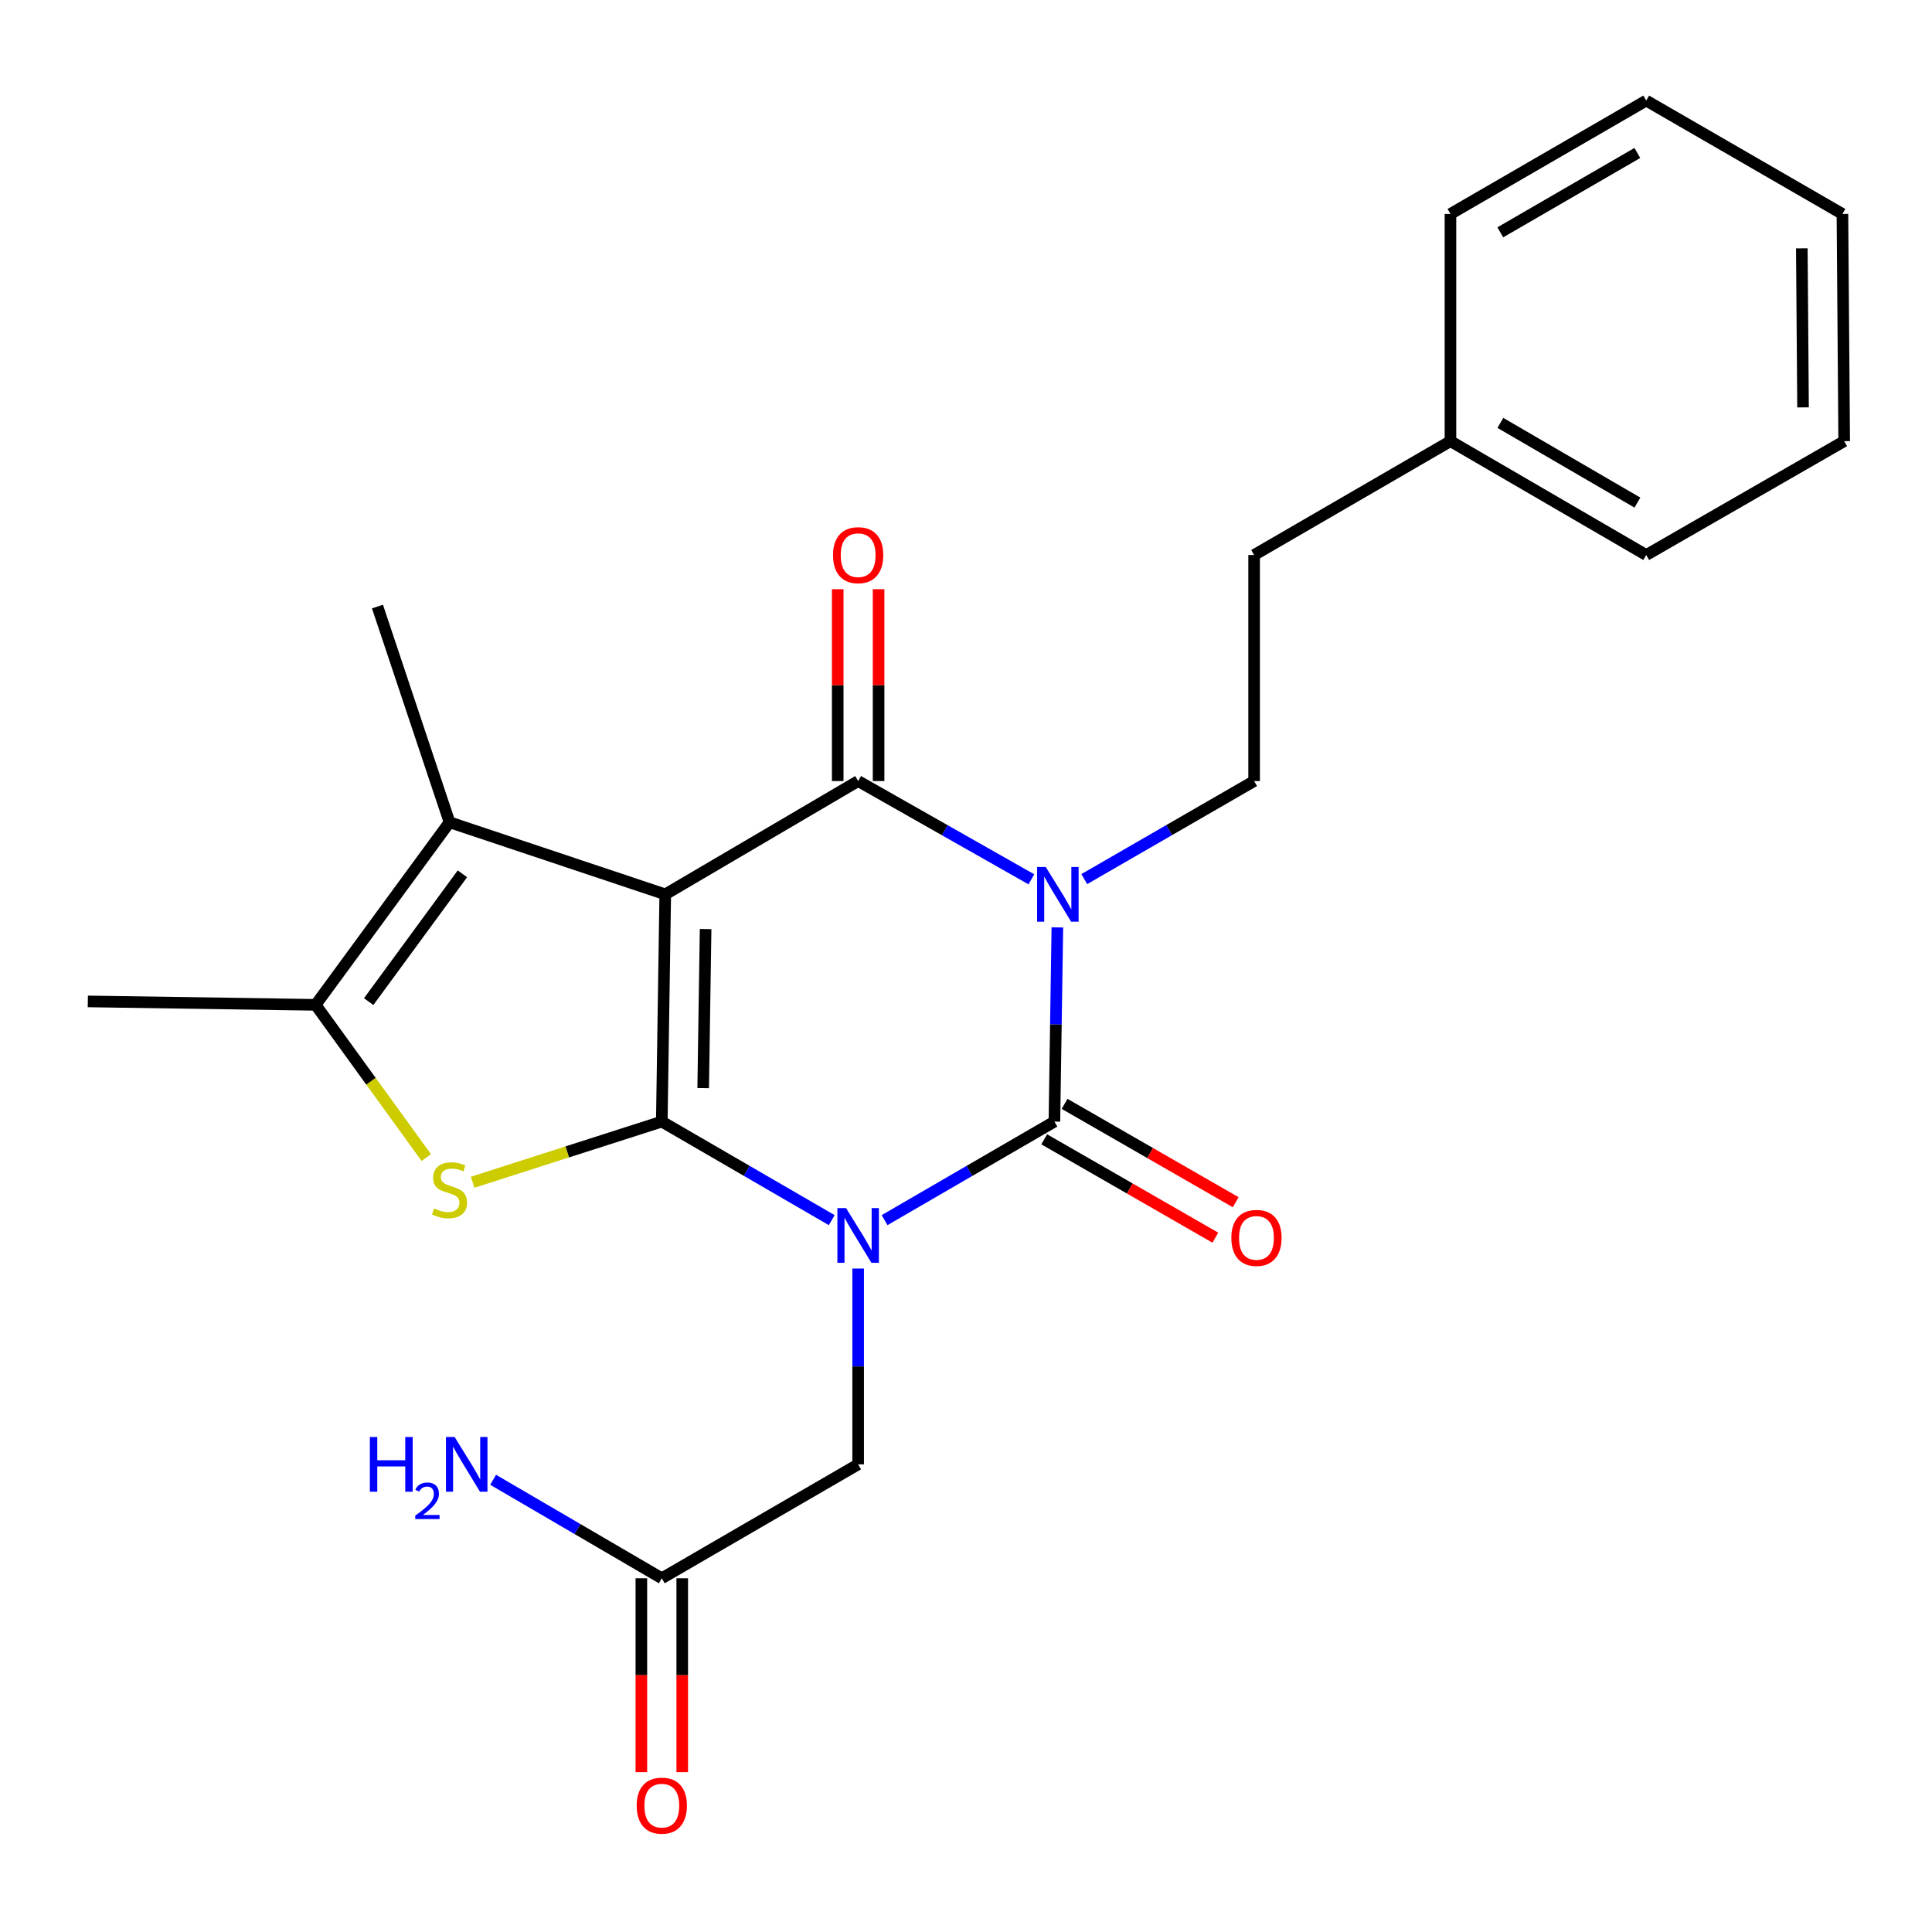 <?xml version='1.0' encoding='iso-8859-1'?>
<svg version='1.1' baseProfile='full'
              xmlns='http://www.w3.org/2000/svg'
                      xmlns:rdkit='http://www.rdkit.org/xml'
                      xmlns:xlink='http://www.w3.org/1999/xlink'
                  xml:space='preserve'
width='1000px' height='1000px' viewBox='0 0 1000 1000'>
<!-- END OF HEADER -->
<rect style='opacity:1.0;fill:#FFFFFF;stroke:none' width='1000' height='1000' x='0' y='0'> </rect>
<path class='bond-0' d='M 342.545,580.535 L 386.522,606.038' style='fill:none;fill-rule:evenodd;stroke:#000000;stroke-width:6px;stroke-linecap:butt;stroke-linejoin:miter;stroke-opacity:1' />
<path class='bond-0' d='M 386.522,606.038 L 430.499,631.542' style='fill:none;fill-rule:evenodd;stroke:#0000FF;stroke-width:6px;stroke-linecap:butt;stroke-linejoin:miter;stroke-opacity:1' />
<path class='bond-1' d='M 342.545,580.535 L 344.331,462.917' style='fill:none;fill-rule:evenodd;stroke:#000000;stroke-width:6px;stroke-linecap:butt;stroke-linejoin:miter;stroke-opacity:1' />
<path class='bond-1' d='M 363.969,563.213 L 365.22,480.881' style='fill:none;fill-rule:evenodd;stroke:#000000;stroke-width:6px;stroke-linecap:butt;stroke-linejoin:miter;stroke-opacity:1' />
<path class='bond-5' d='M 342.545,580.535 L 293.591,596.231' style='fill:none;fill-rule:evenodd;stroke:#000000;stroke-width:6px;stroke-linecap:butt;stroke-linejoin:miter;stroke-opacity:1' />
<path class='bond-5' d='M 293.591,596.231 L 244.637,611.928' style='fill:none;fill-rule:evenodd;stroke:#CCCC00;stroke-width:6px;stroke-linecap:butt;stroke-linejoin:miter;stroke-opacity:1' />
<path class='bond-3' d='M 457.853,631.539 L 501.807,606.037' style='fill:none;fill-rule:evenodd;stroke:#0000FF;stroke-width:6px;stroke-linecap:butt;stroke-linejoin:miter;stroke-opacity:1' />
<path class='bond-3' d='M 501.807,606.037 L 545.761,580.535' style='fill:none;fill-rule:evenodd;stroke:#000000;stroke-width:6px;stroke-linecap:butt;stroke-linejoin:miter;stroke-opacity:1' />
<path class='bond-8' d='M 444.177,656.595 L 444.177,707.272' style='fill:none;fill-rule:evenodd;stroke:#0000FF;stroke-width:6px;stroke-linecap:butt;stroke-linejoin:miter;stroke-opacity:1' />
<path class='bond-8' d='M 444.177,707.272 L 444.177,757.95' style='fill:none;fill-rule:evenodd;stroke:#000000;stroke-width:6px;stroke-linecap:butt;stroke-linejoin:miter;stroke-opacity:1' />
<path class='bond-4' d='M 344.331,462.917 L 444.177,404.272' style='fill:none;fill-rule:evenodd;stroke:#000000;stroke-width:6px;stroke-linecap:butt;stroke-linejoin:miter;stroke-opacity:1' />
<path class='bond-6' d='M 344.331,462.917 L 232.673,425.595' style='fill:none;fill-rule:evenodd;stroke:#000000;stroke-width:6px;stroke-linecap:butt;stroke-linejoin:miter;stroke-opacity:1' />
<path class='bond-2' d='M 533.837,455.138 L 489.007,429.705' style='fill:none;fill-rule:evenodd;stroke:#0000FF;stroke-width:6px;stroke-linecap:butt;stroke-linejoin:miter;stroke-opacity:1' />
<path class='bond-2' d='M 489.007,429.705 L 444.177,404.272' style='fill:none;fill-rule:evenodd;stroke:#000000;stroke-width:6px;stroke-linecap:butt;stroke-linejoin:miter;stroke-opacity:1' />
<path class='bond-9' d='M 561.221,455.024 L 605.177,429.648' style='fill:none;fill-rule:evenodd;stroke:#0000FF;stroke-width:6px;stroke-linecap:butt;stroke-linejoin:miter;stroke-opacity:1' />
<path class='bond-9' d='M 605.177,429.648 L 649.133,404.272' style='fill:none;fill-rule:evenodd;stroke:#000000;stroke-width:6px;stroke-linecap:butt;stroke-linejoin:miter;stroke-opacity:1' />
<path class='bond-25' d='M 547.288,480.017 L 546.525,530.276' style='fill:none;fill-rule:evenodd;stroke:#0000FF;stroke-width:6px;stroke-linecap:butt;stroke-linejoin:miter;stroke-opacity:1' />
<path class='bond-25' d='M 546.525,530.276 L 545.761,580.535' style='fill:none;fill-rule:evenodd;stroke:#000000;stroke-width:6px;stroke-linecap:butt;stroke-linejoin:miter;stroke-opacity:1' />
<path class='bond-10' d='M 540.489,589.707 L 584.773,615.161' style='fill:none;fill-rule:evenodd;stroke:#000000;stroke-width:6px;stroke-linecap:butt;stroke-linejoin:miter;stroke-opacity:1' />
<path class='bond-10' d='M 584.773,615.161 L 629.056,640.615' style='fill:none;fill-rule:evenodd;stroke:#FF0000;stroke-width:6px;stroke-linecap:butt;stroke-linejoin:miter;stroke-opacity:1' />
<path class='bond-10' d='M 551.033,571.363 L 595.317,596.817' style='fill:none;fill-rule:evenodd;stroke:#000000;stroke-width:6px;stroke-linecap:butt;stroke-linejoin:miter;stroke-opacity:1' />
<path class='bond-10' d='M 595.317,596.817 L 639.6,622.271' style='fill:none;fill-rule:evenodd;stroke:#FF0000;stroke-width:6px;stroke-linecap:butt;stroke-linejoin:miter;stroke-opacity:1' />
<path class='bond-11' d='M 454.756,404.272 L 454.756,354.617' style='fill:none;fill-rule:evenodd;stroke:#000000;stroke-width:6px;stroke-linecap:butt;stroke-linejoin:miter;stroke-opacity:1' />
<path class='bond-11' d='M 454.756,354.617 L 454.756,304.962' style='fill:none;fill-rule:evenodd;stroke:#FF0000;stroke-width:6px;stroke-linecap:butt;stroke-linejoin:miter;stroke-opacity:1' />
<path class='bond-11' d='M 433.597,404.272 L 433.597,354.617' style='fill:none;fill-rule:evenodd;stroke:#000000;stroke-width:6px;stroke-linecap:butt;stroke-linejoin:miter;stroke-opacity:1' />
<path class='bond-11' d='M 433.597,354.617 L 433.597,304.962' style='fill:none;fill-rule:evenodd;stroke:#FF0000;stroke-width:6px;stroke-linecap:butt;stroke-linejoin:miter;stroke-opacity:1' />
<path class='bond-7' d='M 220.64,599.155 L 192.003,559.629' style='fill:none;fill-rule:evenodd;stroke:#CCCC00;stroke-width:6px;stroke-linecap:butt;stroke-linejoin:miter;stroke-opacity:1' />
<path class='bond-7' d='M 192.003,559.629 L 163.367,520.104' style='fill:none;fill-rule:evenodd;stroke:#000000;stroke-width:6px;stroke-linecap:butt;stroke-linejoin:miter;stroke-opacity:1' />
<path class='bond-16' d='M 232.673,425.595 L 195.375,313.948' style='fill:none;fill-rule:evenodd;stroke:#000000;stroke-width:6px;stroke-linecap:butt;stroke-linejoin:miter;stroke-opacity:1' />
<path class='bond-24' d='M 232.673,425.595 L 163.367,520.104' style='fill:none;fill-rule:evenodd;stroke:#000000;stroke-width:6px;stroke-linecap:butt;stroke-linejoin:miter;stroke-opacity:1' />
<path class='bond-24' d='M 239.339,452.284 L 190.825,518.44' style='fill:none;fill-rule:evenodd;stroke:#000000;stroke-width:6px;stroke-linecap:butt;stroke-linejoin:miter;stroke-opacity:1' />
<path class='bond-17' d='M 163.367,520.104 L 45.455,518.329' style='fill:none;fill-rule:evenodd;stroke:#000000;stroke-width:6px;stroke-linecap:butt;stroke-linejoin:miter;stroke-opacity:1' />
<path class='bond-12' d='M 444.177,757.95 L 342.545,816.912' style='fill:none;fill-rule:evenodd;stroke:#000000;stroke-width:6px;stroke-linecap:butt;stroke-linejoin:miter;stroke-opacity:1' />
<path class='bond-15' d='M 649.133,404.272 L 649.133,287.277' style='fill:none;fill-rule:evenodd;stroke:#000000;stroke-width:6px;stroke-linecap:butt;stroke-linejoin:miter;stroke-opacity:1' />
<path class='bond-13' d='M 331.965,816.912 L 331.965,867.085' style='fill:none;fill-rule:evenodd;stroke:#000000;stroke-width:6px;stroke-linecap:butt;stroke-linejoin:miter;stroke-opacity:1' />
<path class='bond-13' d='M 331.965,867.085 L 331.965,917.258' style='fill:none;fill-rule:evenodd;stroke:#FF0000;stroke-width:6px;stroke-linecap:butt;stroke-linejoin:miter;stroke-opacity:1' />
<path class='bond-13' d='M 353.124,816.912 L 353.124,867.085' style='fill:none;fill-rule:evenodd;stroke:#000000;stroke-width:6px;stroke-linecap:butt;stroke-linejoin:miter;stroke-opacity:1' />
<path class='bond-13' d='M 353.124,867.085 L 353.124,917.258' style='fill:none;fill-rule:evenodd;stroke:#FF0000;stroke-width:6px;stroke-linecap:butt;stroke-linejoin:miter;stroke-opacity:1' />
<path class='bond-14' d='M 342.545,816.912 L 298.89,791.42' style='fill:none;fill-rule:evenodd;stroke:#000000;stroke-width:6px;stroke-linecap:butt;stroke-linejoin:miter;stroke-opacity:1' />
<path class='bond-14' d='M 298.89,791.42 L 255.234,765.928' style='fill:none;fill-rule:evenodd;stroke:#0000FF;stroke-width:6px;stroke-linecap:butt;stroke-linejoin:miter;stroke-opacity:1' />
<path class='bond-18' d='M 649.133,287.277 L 750.753,228.338' style='fill:none;fill-rule:evenodd;stroke:#000000;stroke-width:6px;stroke-linecap:butt;stroke-linejoin:miter;stroke-opacity:1' />
<path class='bond-19' d='M 750.753,228.338 L 852.079,287.277' style='fill:none;fill-rule:evenodd;stroke:#000000;stroke-width:6px;stroke-linecap:butt;stroke-linejoin:miter;stroke-opacity:1' />
<path class='bond-19' d='M 776.59,218.889 L 847.519,260.146' style='fill:none;fill-rule:evenodd;stroke:#000000;stroke-width:6px;stroke-linecap:butt;stroke-linejoin:miter;stroke-opacity:1' />
<path class='bond-20' d='M 750.753,228.338 L 750.753,110.743' style='fill:none;fill-rule:evenodd;stroke:#000000;stroke-width:6px;stroke-linecap:butt;stroke-linejoin:miter;stroke-opacity:1' />
<path class='bond-22' d='M 852.079,287.277 L 954.545,228.338' style='fill:none;fill-rule:evenodd;stroke:#000000;stroke-width:6px;stroke-linecap:butt;stroke-linejoin:miter;stroke-opacity:1' />
<path class='bond-21' d='M 750.753,110.743 L 852.079,52.064' style='fill:none;fill-rule:evenodd;stroke:#000000;stroke-width:6px;stroke-linecap:butt;stroke-linejoin:miter;stroke-opacity:1' />
<path class='bond-21' d='M 776.555,120.251 L 847.484,79.175' style='fill:none;fill-rule:evenodd;stroke:#000000;stroke-width:6px;stroke-linecap:butt;stroke-linejoin:miter;stroke-opacity:1' />
<path class='bond-23' d='M 852.079,52.064 L 953.64,110.743' style='fill:none;fill-rule:evenodd;stroke:#000000;stroke-width:6px;stroke-linecap:butt;stroke-linejoin:miter;stroke-opacity:1' />
<path class='bond-26' d='M 954.545,228.338 L 953.64,110.743' style='fill:none;fill-rule:evenodd;stroke:#000000;stroke-width:6px;stroke-linecap:butt;stroke-linejoin:miter;stroke-opacity:1' />
<path class='bond-26' d='M 933.252,210.862 L 932.618,128.546' style='fill:none;fill-rule:evenodd;stroke:#000000;stroke-width:6px;stroke-linecap:butt;stroke-linejoin:miter;stroke-opacity:1' />
<path  class='atom-1' d='M 437.917 625.313
L 447.197 640.313
Q 448.117 641.793, 449.597 644.473
Q 451.077 647.153, 451.157 647.313
L 451.157 625.313
L 454.917 625.313
L 454.917 653.633
L 451.037 653.633
L 441.077 637.233
Q 439.917 635.313, 438.677 633.113
Q 437.477 630.913, 437.117 630.233
L 437.117 653.633
L 433.437 653.633
L 433.437 625.313
L 437.917 625.313
' fill='#0000FF'/>
<path  class='atom-3' d='M 541.288 448.757
L 550.568 463.757
Q 551.488 465.237, 552.968 467.917
Q 554.448 470.597, 554.528 470.757
L 554.528 448.757
L 558.288 448.757
L 558.288 477.077
L 554.408 477.077
L 544.448 460.677
Q 543.288 458.757, 542.048 456.557
Q 540.848 454.357, 540.488 453.677
L 540.488 477.077
L 536.808 477.077
L 536.808 448.757
L 541.288 448.757
' fill='#0000FF'/>
<path  class='atom-6' d='M 224.673 625.484
Q 224.993 625.604, 226.313 626.164
Q 227.633 626.724, 229.073 627.084
Q 230.553 627.404, 231.993 627.404
Q 234.673 627.404, 236.233 626.124
Q 237.793 624.804, 237.793 622.524
Q 237.793 620.964, 236.993 620.004
Q 236.233 619.044, 235.033 618.524
Q 233.833 618.004, 231.833 617.404
Q 229.313 616.644, 227.793 615.924
Q 226.313 615.204, 225.233 613.684
Q 224.193 612.164, 224.193 609.604
Q 224.193 606.044, 226.593 603.844
Q 229.033 601.644, 233.833 601.644
Q 237.113 601.644, 240.833 603.204
L 239.913 606.284
Q 236.513 604.884, 233.953 604.884
Q 231.193 604.884, 229.673 606.044
Q 228.153 607.164, 228.193 609.124
Q 228.193 610.644, 228.953 611.564
Q 229.753 612.484, 230.873 613.004
Q 232.033 613.524, 233.953 614.124
Q 236.513 614.924, 238.033 615.724
Q 239.553 616.524, 240.633 618.164
Q 241.753 619.764, 241.753 622.524
Q 241.753 626.444, 239.113 628.564
Q 236.513 630.644, 232.153 630.644
Q 229.633 630.644, 227.713 630.084
Q 225.833 629.564, 223.593 628.644
L 224.673 625.484
' fill='#CCCC00'/>
<path  class='atom-11' d='M 637.344 640.729
Q 637.344 633.929, 640.704 630.129
Q 644.064 626.329, 650.344 626.329
Q 656.624 626.329, 659.984 630.129
Q 663.344 633.929, 663.344 640.729
Q 663.344 647.609, 659.944 651.529
Q 656.544 655.409, 650.344 655.409
Q 644.104 655.409, 640.704 651.529
Q 637.344 647.649, 637.344 640.729
M 650.344 652.209
Q 654.664 652.209, 656.984 649.329
Q 659.344 646.409, 659.344 640.729
Q 659.344 635.169, 656.984 632.369
Q 654.664 629.529, 650.344 629.529
Q 646.024 629.529, 643.664 632.329
Q 641.344 635.129, 641.344 640.729
Q 641.344 646.449, 643.664 649.329
Q 646.024 652.209, 650.344 652.209
' fill='#FF0000'/>
<path  class='atom-12' d='M 431.177 287.357
Q 431.177 280.557, 434.537 276.757
Q 437.897 272.957, 444.177 272.957
Q 450.457 272.957, 453.817 276.757
Q 457.177 280.557, 457.177 287.357
Q 457.177 294.237, 453.777 298.157
Q 450.377 302.037, 444.177 302.037
Q 437.937 302.037, 434.537 298.157
Q 431.177 294.277, 431.177 287.357
M 444.177 298.837
Q 448.497 298.837, 450.817 295.957
Q 453.177 293.037, 453.177 287.357
Q 453.177 281.797, 450.817 278.997
Q 448.497 276.157, 444.177 276.157
Q 439.857 276.157, 437.497 278.957
Q 435.177 281.757, 435.177 287.357
Q 435.177 293.077, 437.497 295.957
Q 439.857 298.837, 444.177 298.837
' fill='#FF0000'/>
<path  class='atom-14' d='M 329.545 934.598
Q 329.545 927.798, 332.905 923.998
Q 336.265 920.198, 342.545 920.198
Q 348.825 920.198, 352.185 923.998
Q 355.545 927.798, 355.545 934.598
Q 355.545 941.478, 352.145 945.398
Q 348.745 949.278, 342.545 949.278
Q 336.305 949.278, 332.905 945.398
Q 329.545 941.518, 329.545 934.598
M 342.545 946.078
Q 346.865 946.078, 349.185 943.198
Q 351.545 940.278, 351.545 934.598
Q 351.545 929.038, 349.185 926.238
Q 346.865 923.398, 342.545 923.398
Q 338.225 923.398, 335.865 926.198
Q 333.545 928.998, 333.545 934.598
Q 333.545 940.318, 335.865 943.198
Q 338.225 946.078, 342.545 946.078
' fill='#FF0000'/>
<path  class='atom-15' d='M 191.438 743.79
L 195.278 743.79
L 195.278 755.83
L 209.758 755.83
L 209.758 743.79
L 213.598 743.79
L 213.598 772.11
L 209.758 772.11
L 209.758 759.03
L 195.278 759.03
L 195.278 772.11
L 191.438 772.11
L 191.438 743.79
' fill='#0000FF'/>
<path  class='atom-15' d='M 214.971 771.116
Q 215.658 769.347, 217.294 768.371
Q 218.931 767.367, 221.202 767.367
Q 224.026 767.367, 225.61 768.899
Q 227.194 770.43, 227.194 773.149
Q 227.194 775.921, 225.135 778.508
Q 223.102 781.095, 218.878 784.158
L 227.511 784.158
L 227.511 786.27
L 214.918 786.27
L 214.918 784.501
Q 218.403 782.019, 220.462 780.171
Q 222.548 778.323, 223.551 776.66
Q 224.554 774.997, 224.554 773.281
Q 224.554 771.486, 223.657 770.483
Q 222.759 769.479, 221.202 769.479
Q 219.697 769.479, 218.694 770.087
Q 217.69 770.694, 216.978 772.04
L 214.971 771.116
' fill='#0000FF'/>
<path  class='atom-15' d='M 235.311 743.79
L 244.591 758.79
Q 245.511 760.27, 246.991 762.95
Q 248.471 765.63, 248.551 765.79
L 248.551 743.79
L 252.311 743.79
L 252.311 772.11
L 248.431 772.11
L 238.471 755.71
Q 237.311 753.79, 236.071 751.59
Q 234.871 749.39, 234.511 748.71
L 234.511 772.11
L 230.831 772.11
L 230.831 743.79
L 235.311 743.79
' fill='#0000FF'/>
</svg>
